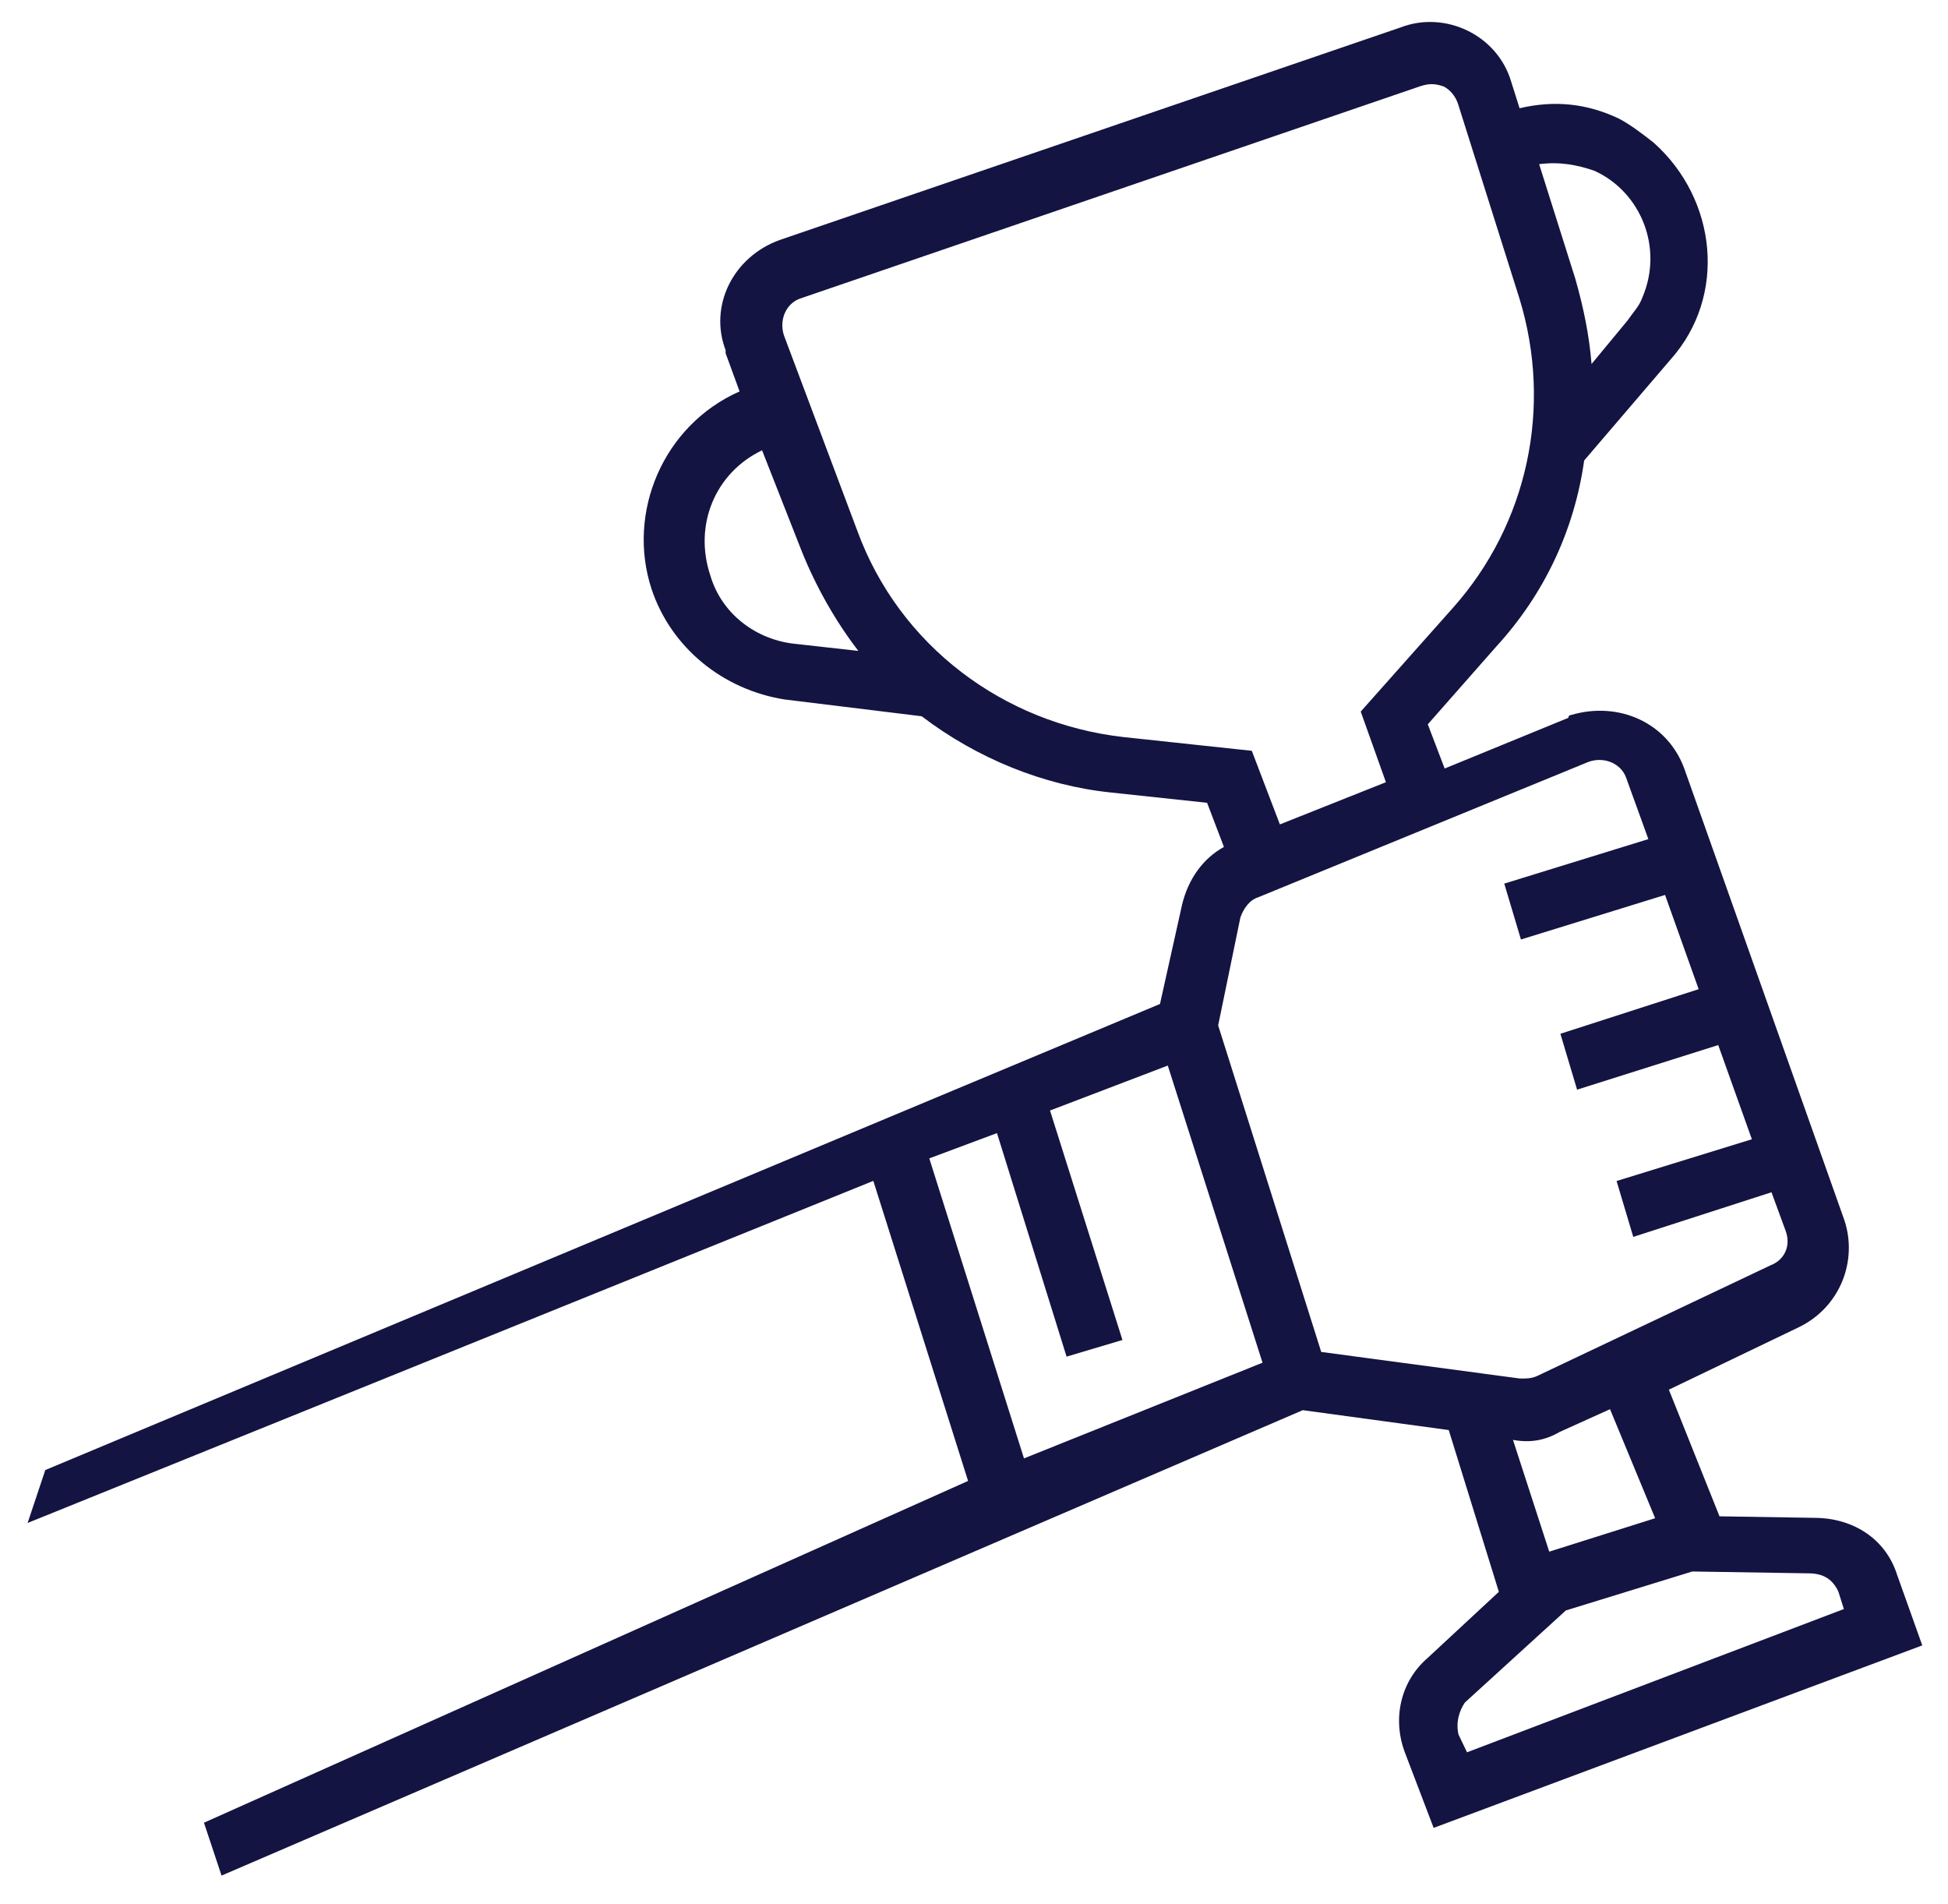 <svg width="44" height="43" viewBox="0 0 44 43" fill="none" xmlns="http://www.w3.org/2000/svg">
<path d="M4.607 41.161L5.004 42.355L29.426 31.845L32.723 32.294L33.855 35.947L32.245 37.442C31.642 37.961 31.43 38.817 31.748 39.615L32.382 41.278L43.419 37.157L42.85 35.562C42.598 34.765 41.879 34.291 41.02 34.277L38.839 34.242L37.695 31.382L40.626 29.974C41.558 29.527 41.971 28.476 41.656 27.545L38.05 17.375C37.671 16.312 36.555 15.831 35.492 16.145C35.492 16.145 35.426 16.144 35.425 16.21L32.631 17.355L32.25 16.357L33.799 14.598C34.874 13.425 35.559 11.982 35.782 10.399L37.735 8.117C39.014 6.683 38.784 4.498 37.35 3.22C37.089 3.017 36.828 2.815 36.566 2.678C35.844 2.336 35.118 2.259 34.323 2.444L34.134 1.846C33.82 0.784 32.639 0.236 31.642 0.617L17.619 5.417C16.555 5.797 16.009 6.911 16.39 7.909L16.389 7.975L16.705 8.839C14.975 9.605 14.15 11.575 14.717 13.302C15.159 14.631 16.334 15.575 17.718 15.795L20.819 16.175C22.059 17.121 23.57 17.739 25.087 17.896L27.265 18.129L27.645 19.126C27.179 19.383 26.841 19.841 26.699 20.433L26.201 22.672L1.023 33.197L0.624 34.392L19.726 26.667L21.866 33.443L4.607 41.161ZM41.522 35.937L41.648 36.336L33.136 39.571L32.944 39.171C32.882 38.906 32.953 38.643 33.088 38.447L35.368 36.368L38.224 35.488L40.868 35.53C41.198 35.536 41.394 35.671 41.522 35.937ZM37.385 34.285L34.993 35.04L34.174 32.516C34.569 32.588 34.901 32.527 35.234 32.334L36.366 31.823L37.385 34.285ZM35.872 17.208C36.204 17.081 36.599 17.22 36.726 17.552L37.232 18.949L33.977 19.954L34.354 21.216L37.609 20.21L38.368 22.338L35.245 23.345L35.622 24.607L38.81 23.6L39.57 25.727L36.514 26.67L36.891 27.932L40.013 26.924L40.33 27.788C40.457 28.121 40.319 28.449 39.987 28.576L34.726 31.07C34.592 31.134 34.46 31.132 34.328 31.13L29.843 30.53L27.515 23.156L28.017 20.718C28.086 20.521 28.221 20.325 28.421 20.262L35.872 17.208ZM36.018 3.859C37.068 4.339 37.577 5.603 37.096 6.719C37.027 6.916 36.893 7.046 36.758 7.242L35.949 8.22C35.894 7.559 35.771 6.962 35.583 6.298L34.765 3.707C35.229 3.648 35.624 3.721 36.018 3.859ZM16.044 12.993C15.666 11.863 16.147 10.681 17.213 10.169L18.102 12.431C18.42 13.229 18.87 14.029 19.388 14.699L18.002 14.544C17.078 14.463 16.295 13.856 16.044 12.993ZM25.372 16.644C22.667 16.337 20.315 14.581 19.365 11.988L17.717 7.6C17.59 7.267 17.728 6.873 18.061 6.746L32.083 1.946C32.283 1.883 32.414 1.885 32.612 1.954C32.743 2.023 32.873 2.157 32.936 2.356L34.32 6.741C35.074 9.198 34.504 11.833 32.821 13.723L30.735 16.069L31.304 17.664L28.909 18.617L28.275 16.955L25.372 16.644ZM20.99 26.159L22.519 25.588L24.091 30.636L25.353 30.26L23.717 25.078L26.377 24.063L28.517 30.773L23.129 32.934L20.99 26.159Z" fill="#141442"/>
</svg>
